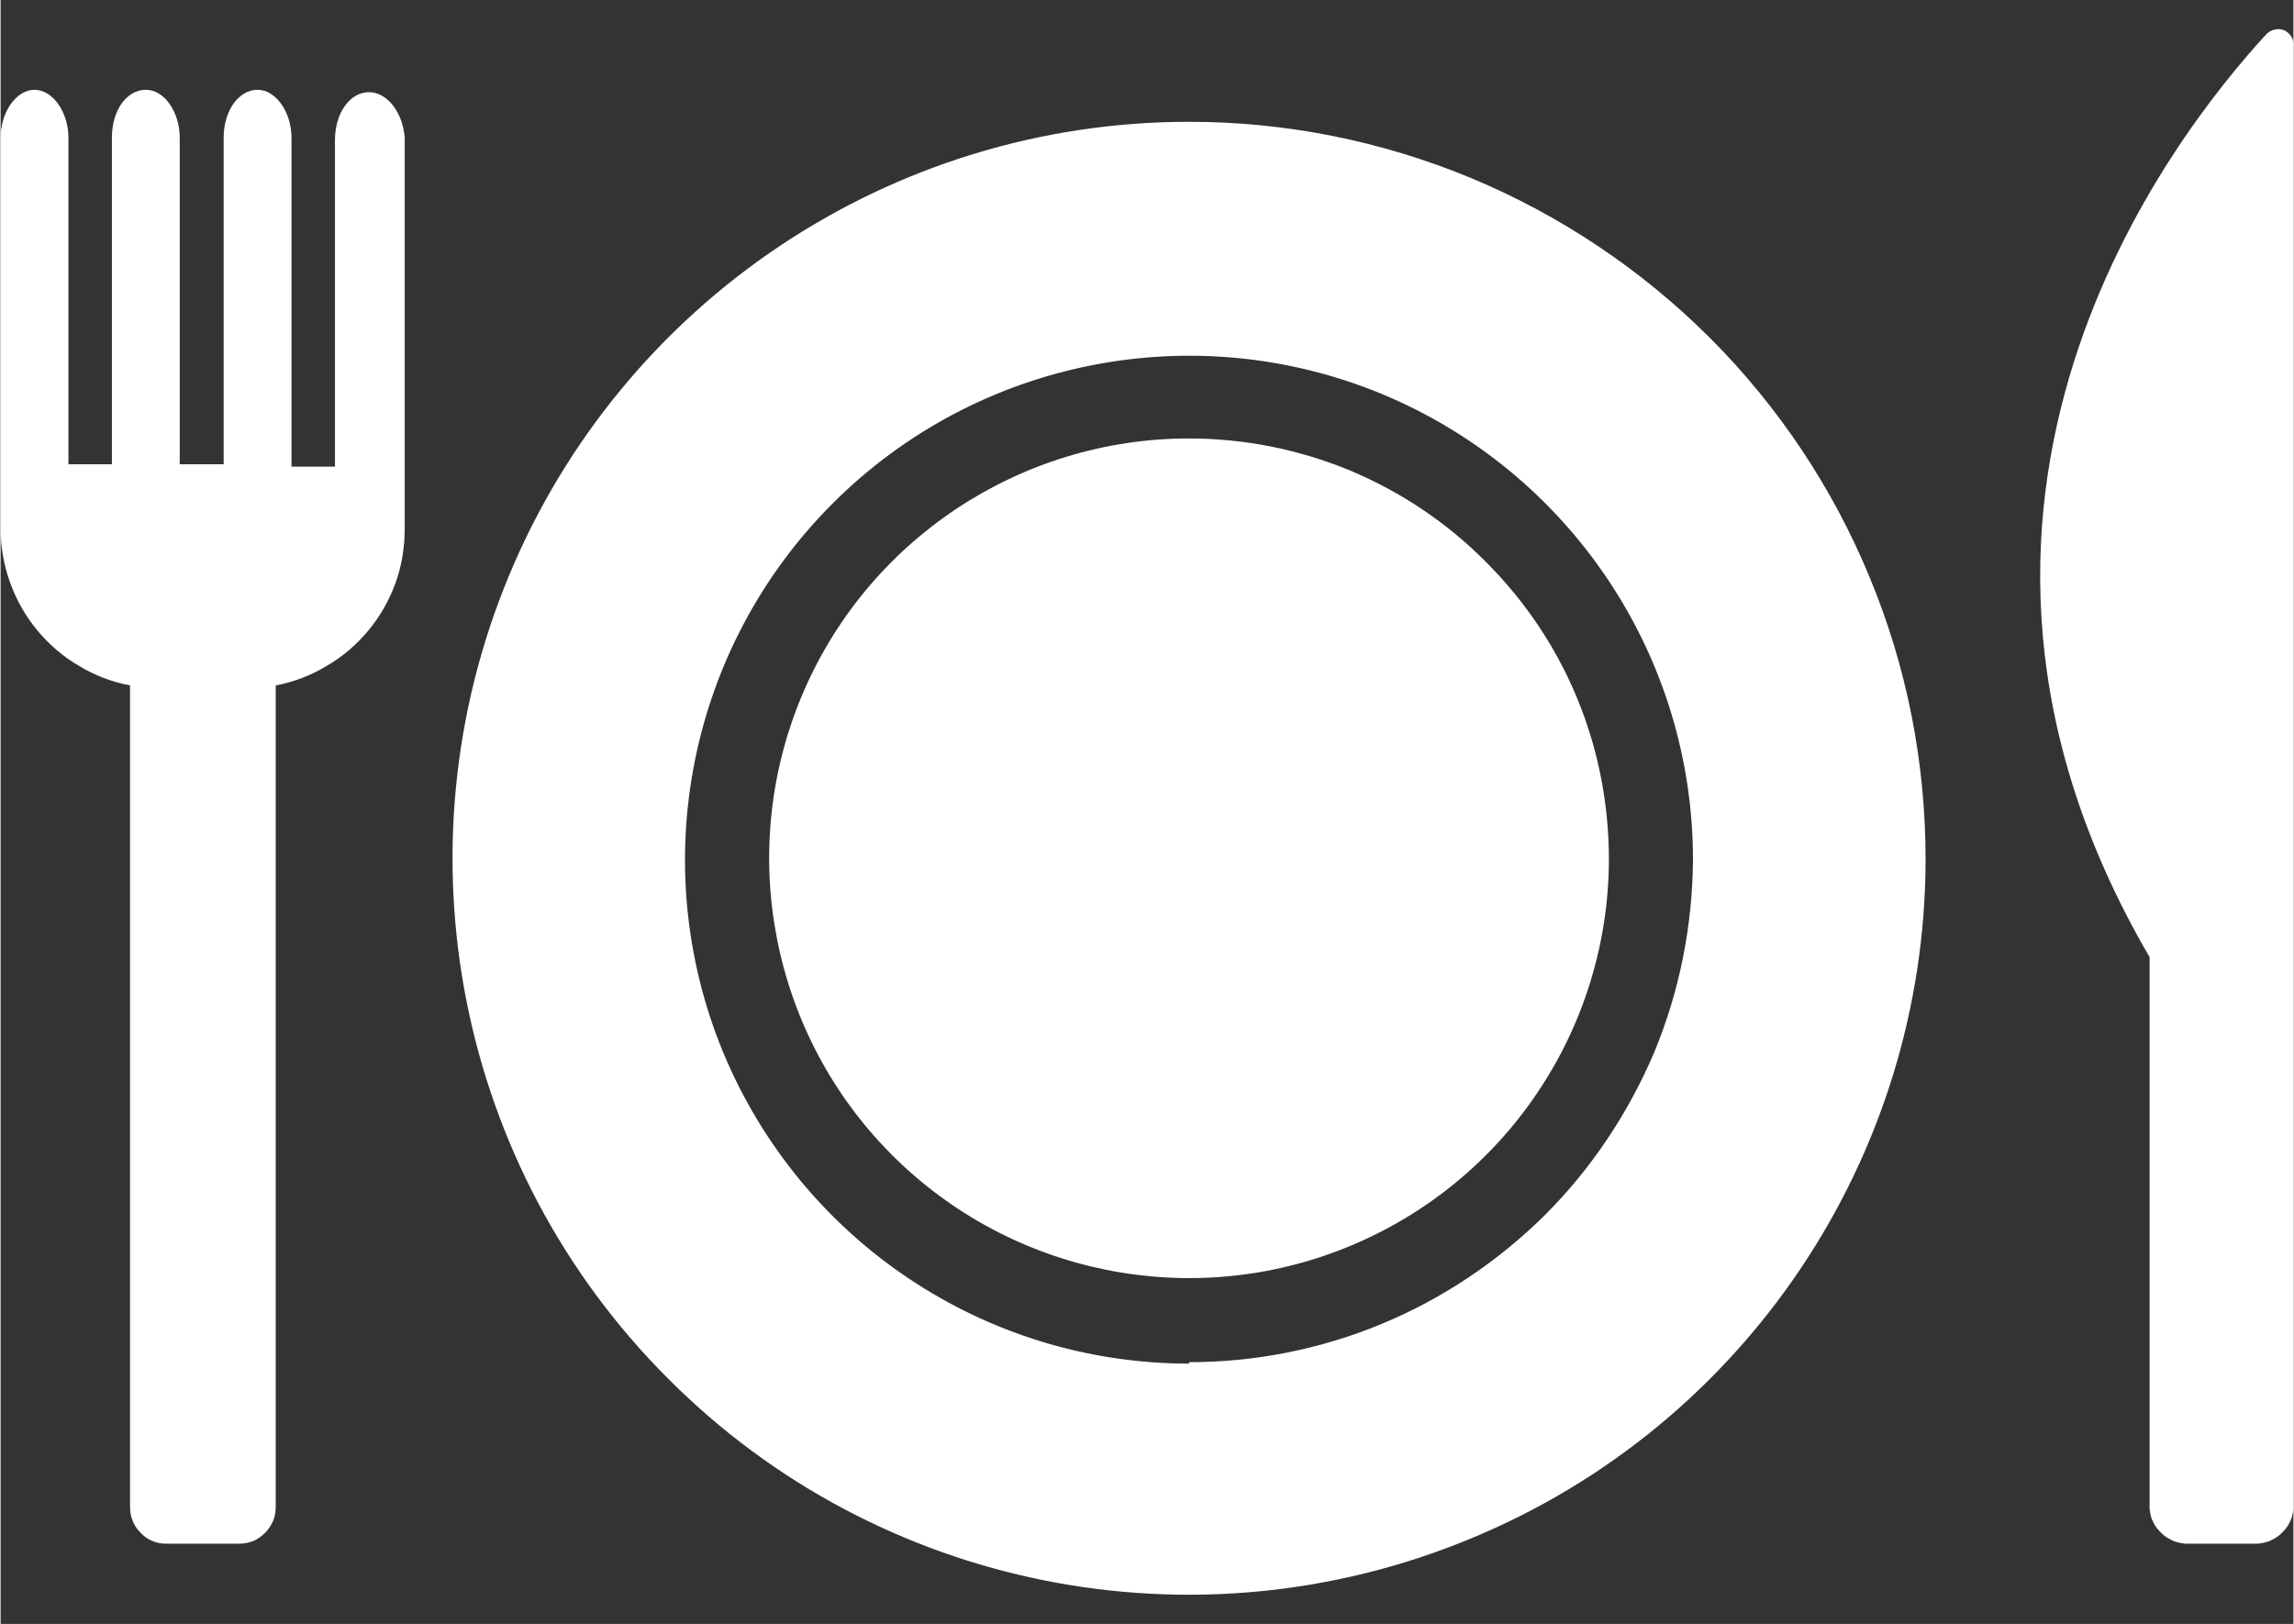 <svg version="1.2" baseProfile="tiny-ps" xmlns="http://www.w3.org/2000/svg" viewBox="0 0 48 34" width="113" height="80">
	<rect x="0" y="0" width="48" height="34" fill="#333333" stroke="none"/>
	<title>noun_Restaurant_2119192-svg</title>
	<style>
		tspan { white-space:pre }
		.shp0 { fill: #ffffff } 
	</style>
	<path id="Layer" class="shp0" d="M7.71 1.93C7.32 1.93 7 2.36 7 2.93L7 9.77L6.09 9.77L6.09 2.88C6.09 2.36 5.77 1.88 5.38 1.88C4.99 1.88 4.67 2.31 4.67 2.88L4.67 9.72L3.75 9.72L3.75 2.88C3.75 2.36 3.44 1.88 3.04 1.88C2.64 1.88 2.33 2.31 2.33 2.88L2.33 9.72L1.42 9.72L1.42 2.88C1.42 2.36 1.1 1.88 0.71 1.88C0.32 1.88 0 2.36 0 2.88L0 11.07C0 11.46 0.07 11.84 0.2 12.2C0.33 12.56 0.52 12.9 0.77 13.2C1.01 13.49 1.31 13.75 1.64 13.94C1.97 14.14 2.33 14.28 2.71 14.35L2.71 31.53C2.71 31.63 2.72 31.73 2.76 31.83C2.79 31.92 2.85 32.01 2.92 32.08C2.99 32.16 3.07 32.22 3.17 32.26C3.26 32.3 3.36 32.32 3.46 32.32L5 32.32C5.1 32.32 5.2 32.3 5.3 32.26C5.39 32.22 5.47 32.16 5.55 32.08C5.62 32.01 5.67 31.92 5.71 31.83C5.75 31.73 5.76 31.63 5.76 31.53L5.76 14.35C6.14 14.28 6.5 14.14 6.83 13.94C7.16 13.75 7.46 13.49 7.7 13.2C7.95 12.9 8.14 12.56 8.27 12.2C8.4 11.84 8.46 11.45 8.46 11.07L8.46 2.88C8.42 2.36 8.1 1.93 7.71 1.93Z" />
	<path id="Layer" class="shp0" d="M47.43 0.72C45.49 2.83 39.43 10.52 44.99 20.04L44.99 31.48C44.98 31.58 45 31.69 45.03 31.79C45.07 31.89 45.12 31.98 45.19 32.05C45.26 32.13 45.35 32.2 45.44 32.24C45.53 32.29 45.64 32.31 45.74 32.32L47.25 32.32C47.35 32.31 47.46 32.29 47.55 32.24C47.64 32.2 47.73 32.13 47.8 32.05C47.87 31.98 47.92 31.89 47.96 31.79C47.99 31.69 48.01 31.58 48 31.48L48 1C48.01 0.93 48 0.86 47.97 0.79C47.94 0.73 47.89 0.68 47.82 0.64C47.76 0.61 47.68 0.6 47.61 0.62C47.54 0.63 47.48 0.67 47.43 0.72Z" />
	<path id="Layer" class="shp0" d="M24.88 9.18C21.33 9.18 18.12 11.32 16.76 14.6C15.4 17.88 16.15 21.66 18.65 24.17C21.16 26.69 24.94 27.45 28.22 26.1C31.51 24.75 33.66 21.55 33.67 18C33.67 16.84 33.45 15.7 33.01 14.63C32.57 13.56 31.92 12.59 31.1 11.77C30.29 10.95 29.32 10.3 28.25 9.85C27.18 9.41 26.04 9.18 24.88 9.18L24.88 9.18Z" />
	<path id="Layer" fill-rule="evenodd" class="shp0" d="M24.88 2.55C26.91 2.55 28.91 2.95 30.79 3.73C32.66 4.51 34.36 5.65 35.79 7.08C37.22 8.51 38.36 10.22 39.13 12.09C39.91 13.97 40.3 15.97 40.3 18C40.29 24.23 36.52 29.85 30.76 32.22C25 34.6 18.37 33.28 13.97 28.86C9.56 24.45 8.25 17.82 10.64 12.06C13.03 6.3 18.65 2.55 24.88 2.55ZM24.88 28.52C26.26 28.52 27.63 28.25 28.91 27.72C30.19 27.19 31.35 26.41 32.33 25.44C33.31 24.46 34.08 23.3 34.62 22.03C35.15 20.75 35.42 19.38 35.43 18C35.43 13.73 32.86 9.89 28.92 8.25C24.98 6.62 20.44 7.52 17.42 10.54C14.4 13.56 13.5 18.1 15.13 22.04C16.77 25.98 20.61 28.55 24.88 28.55L24.88 28.52Z" />
</svg>